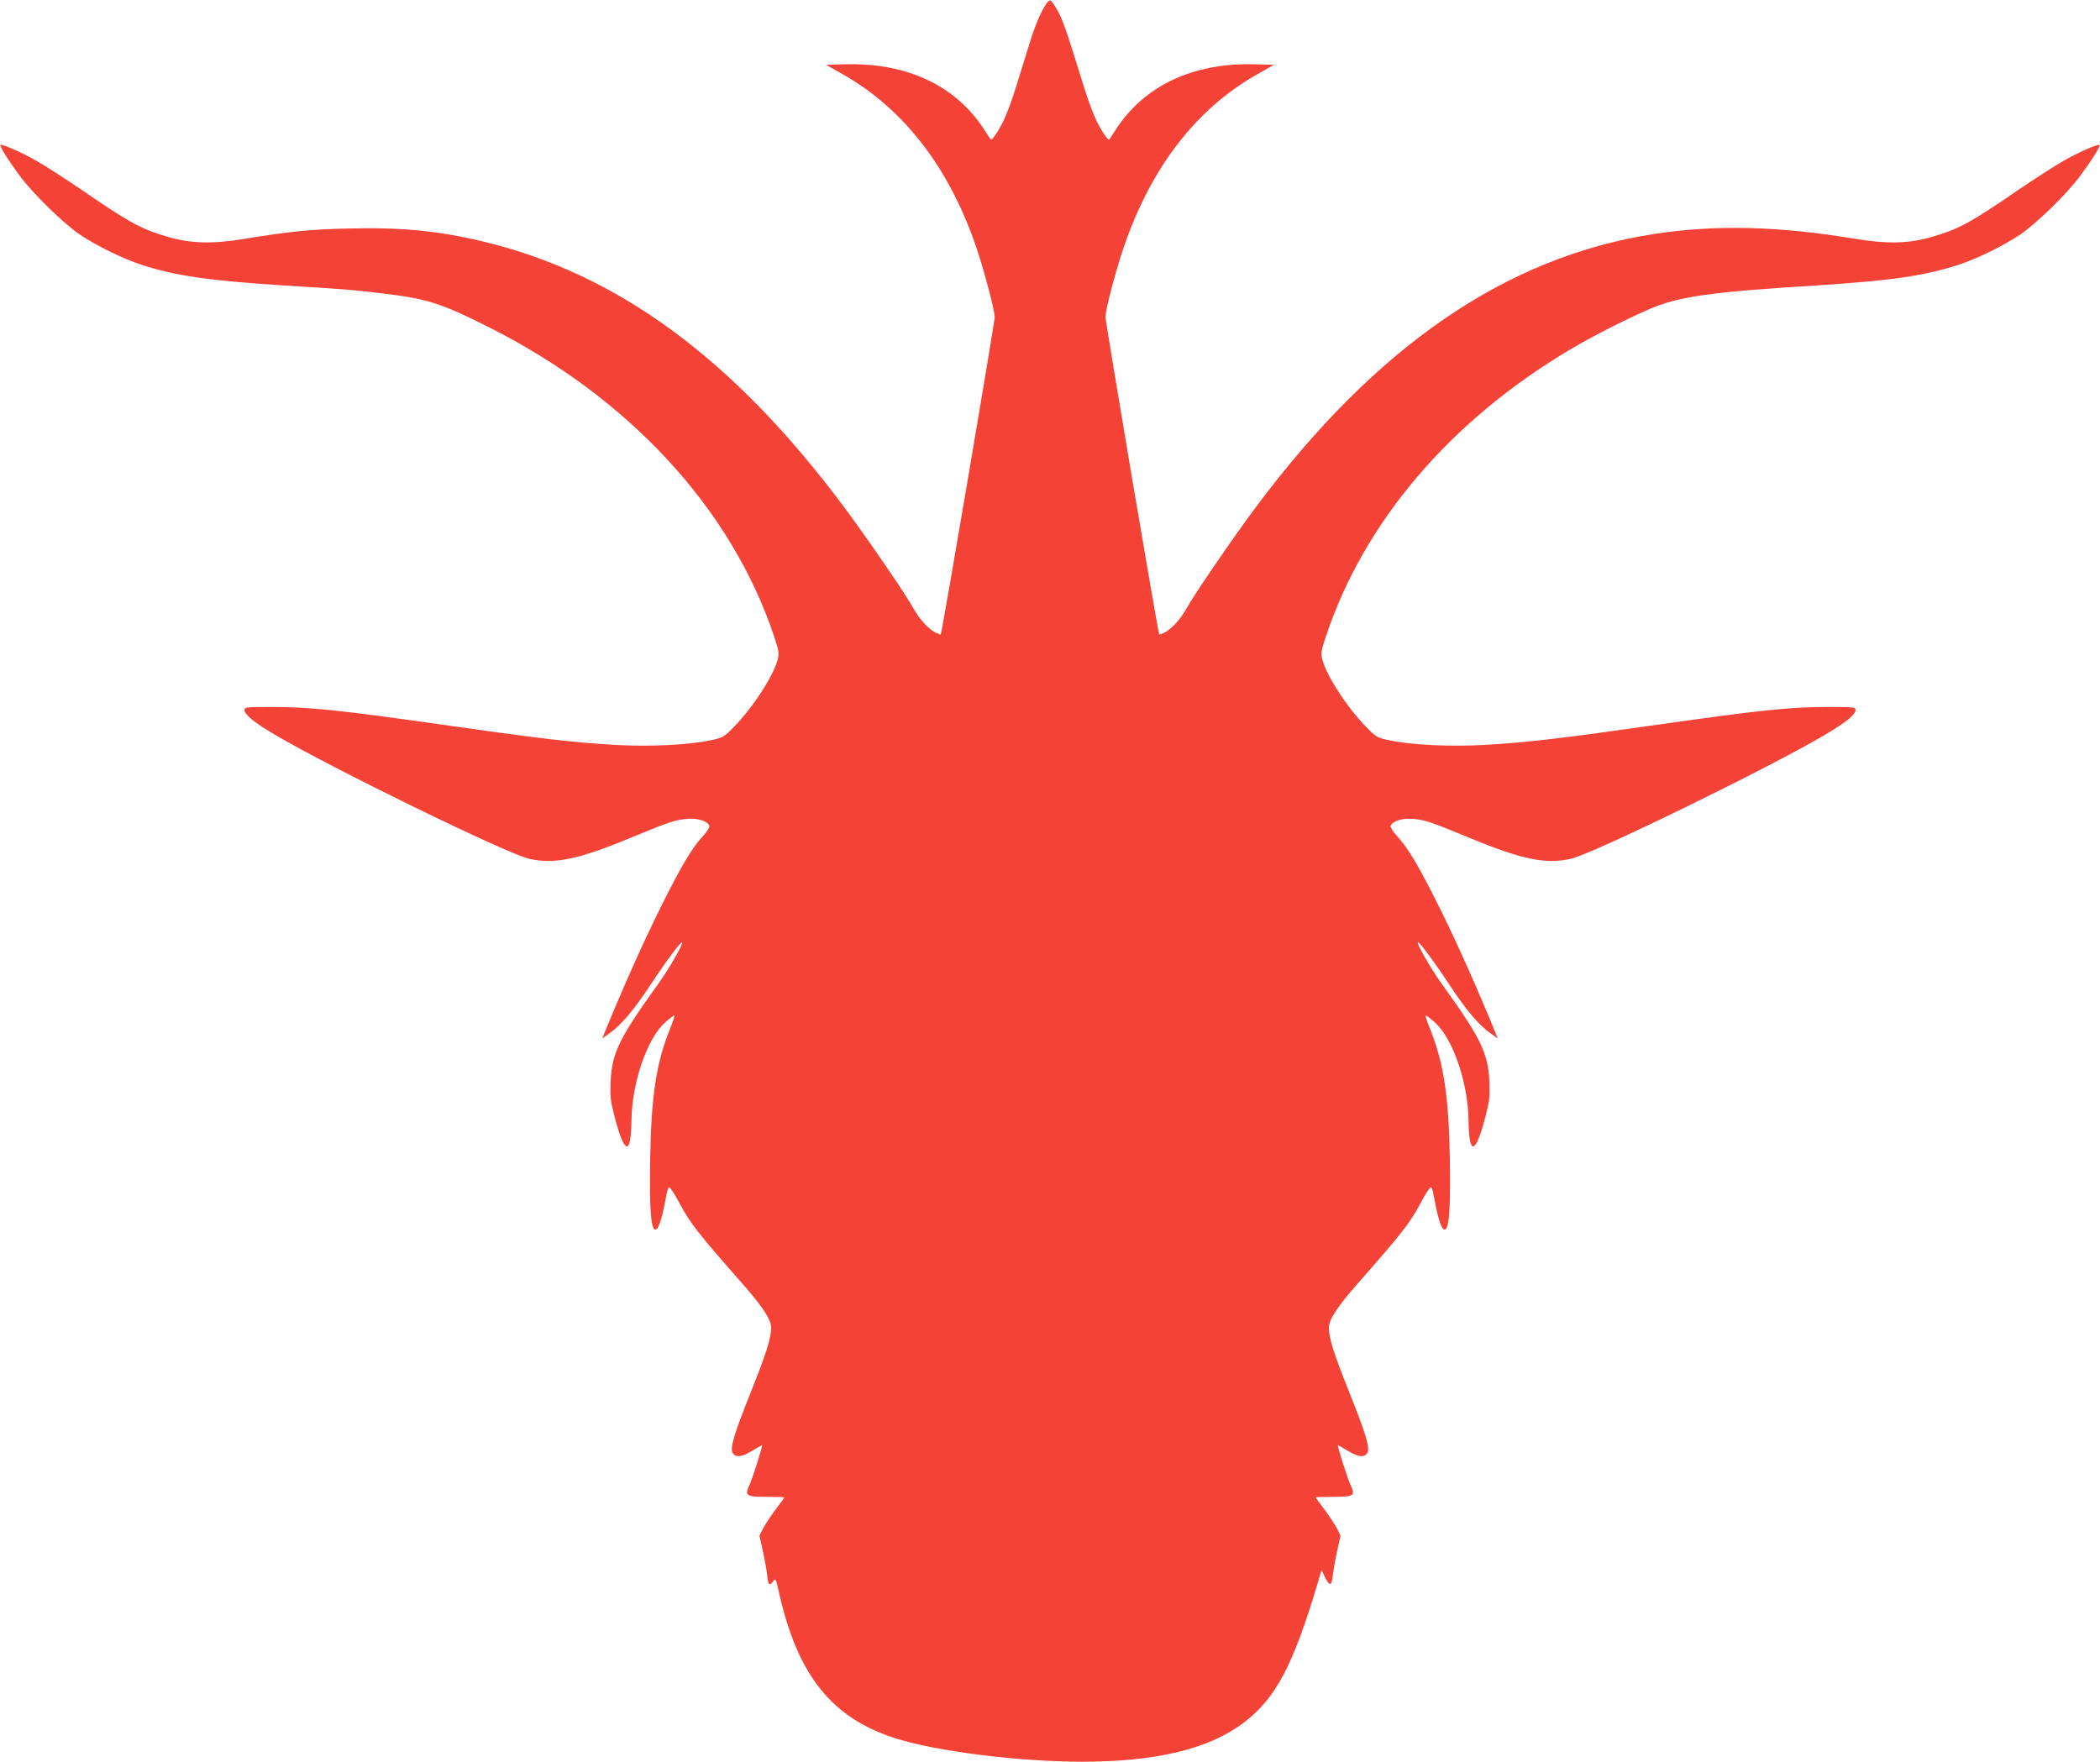 <?xml version="1.0" standalone="no"?>
<!DOCTYPE svg PUBLIC "-//W3C//DTD SVG 20010904//EN"
 "http://www.w3.org/TR/2001/REC-SVG-20010904/DTD/svg10.dtd">
<svg version="1.0" xmlns="http://www.w3.org/2000/svg"
 width="1280pt" height="1074pt" viewBox="0 0 1280 1074"
 preserveAspectRatio="xMidYMid meet">
<g transform="translate(0,1074) scale(0.1,-0.1)"
fill="#f44336" stroke="none">
<path d="M6378 10718 c-37 -56 -69 -132 -106 -253 -22 -71 -59 -191 -82 -265
-23 -74 -57 -164 -75 -200 -33 -66 -70 -119 -77 -110 -2 3 -20 30 -39 60 -174
269 -473 409 -849 398 l-115 -3 102 -58 c383 -217 663 -588 827 -1095 45 -140
97 -341 99 -385 1 -26 -321 -1925 -329 -1935 -1 -2 -16 4 -33 12 -43 23 -96
80 -132 145 -53 95 -287 436 -425 621 -676 906 -1384 1425 -2209 1620 -266 63
-493 85 -808 77 -236 -5 -360 -18 -636 -63 -193 -32 -327 -29 -464 11 -164 47
-238 87 -527 286 -102 69 -225 149 -275 177 -96 55 -214 106 -222 98 -7 -6 43
-87 116 -186 79 -108 271 -296 372 -363 101 -67 262 -146 371 -181 209 -68
413 -97 865 -126 374 -23 417 -26 588 -47 284 -33 366 -58 655 -203 860 -429
1489 -1110 1749 -1892 29 -88 31 -101 21 -140 -30 -109 -166 -313 -287 -430
-43 -42 -56 -48 -126 -62 -137 -28 -368 -39 -580 -27 -258 15 -456 38 -1072
126 -607 86 -787 105 -1017 105 -159 0 -168 -1 -168 -19 0 -27 60 -76 182
-148 333 -198 1413 -726 1552 -758 152 -36 302 -5 626 130 227 94 262 106 339
113 66 5 123 -13 135 -43 2 -7 -13 -33 -35 -57 -71 -76 -137 -187 -269 -453
-105 -213 -213 -454 -334 -748 l-15 -38 46 33 c72 52 147 141 250 297 94 143
184 263 191 256 8 -8 -82 -164 -141 -246 -243 -338 -286 -425 -295 -600 -4
-92 -1 -118 22 -209 62 -241 102 -252 105 -29 3 228 95 497 204 595 27 24 53
44 57 44 4 0 -8 -38 -27 -84 -83 -208 -113 -405 -120 -785 -5 -287 3 -421 27
-436 18 -11 39 43 61 154 22 113 22 113 40 90 10 -13 33 -50 50 -83 67 -125
112 -182 379 -486 128 -145 180 -224 180 -273 0 -65 -27 -152 -126 -400 -101
-253 -126 -336 -108 -365 18 -29 56 -25 118 13 32 19 60 35 61 35 6 0 -57
-200 -77 -243 -30 -66 -22 -72 107 -72 58 0 105 -2 105 -4 0 -3 -24 -36 -54
-75 -29 -39 -63 -91 -75 -114 l-22 -44 20 -91 c12 -51 23 -118 27 -149 6 -62
14 -70 37 -37 14 19 17 14 37 -78 114 -500 322 -758 710 -881 254 -80 752
-142 1138 -142 450 0 772 78 983 238 195 148 301 349 450 849 l24 81 20 -41
c29 -60 42 -58 49 10 4 32 15 99 27 150 l20 91 -22 44 c-12 23 -46 75 -75 114
-30 39 -54 72 -54 75 0 2 47 4 105 4 129 0 137 6 107 72 -20 43 -83 243 -77
243 1 0 29 -16 61 -35 62 -38 100 -42 118 -13 18 29 -7 112 -108 365 -99 248
-126 335 -126 400 0 49 52 128 180 273 267 304 312 361 379 486 17 33 40 70
50 83 18 23 18 23 40 -90 22 -111 43 -165 61 -154 24 15 32 149 27 436 -7 380
-37 577 -120 785 -19 46 -31 84 -27 84 4 0 30 -20 57 -44 109 -98 201 -367
204 -595 3 -223 43 -212 105 29 23 91 26 117 22 209 -9 175 -52 262 -295 600
-59 82 -149 238 -141 246 7 7 97 -113 191 -256 103 -156 178 -245 250 -297
l46 -33 -15 38 c-121 294 -229 535 -334 748 -132 266 -198 377 -269 453 -22
24 -37 50 -35 57 12 30 69 48 135 43 77 -7 112 -19 339 -113 324 -135 474
-166 626 -130 139 32 1219 560 1552 758 122 72 182 121 182 148 0 18 -9 19
-168 19 -230 0 -410 -19 -1017 -105 -616 -88 -814 -111 -1072 -126 -212 -12
-443 -1 -580 27 -70 14 -83 20 -126 62 -121 117 -257 321 -287 430 -10 39 -8
52 21 140 233 702 761 1321 1499 1757 134 79 343 185 484 245 173 73 366 100
1009 140 452 29 656 58 865 126 109 35 270 114 371 181 101 67 293 255 372
363 73 99 123 180 116 186 -8 8 -126 -43 -222 -98 -49 -28 -173 -108 -275
-177 -289 -199 -363 -239 -527 -286 -137 -40 -271 -43 -464 -11 -471 78 -851
87 -1224 30 -902 -138 -1697 -683 -2429 -1664 -138 -185 -372 -526 -425 -621
-36 -65 -89 -122 -132 -145 -17 -8 -32 -14 -33 -12 -8 10 -329 1909 -328 1938
2 44 51 236 98 382 164 507 445 879 827 1095 l102 58 -115 3 c-376 11 -675
-129 -849 -398 -19 -30 -37 -57 -39 -60 -7 -9 -44 44 -77 110 -18 36 -52 126
-75 200 -107 347 -132 419 -163 474 -18 33 -38 61 -44 63 -6 2 -17 -7 -25 -19z"/>
</g>
</svg>
